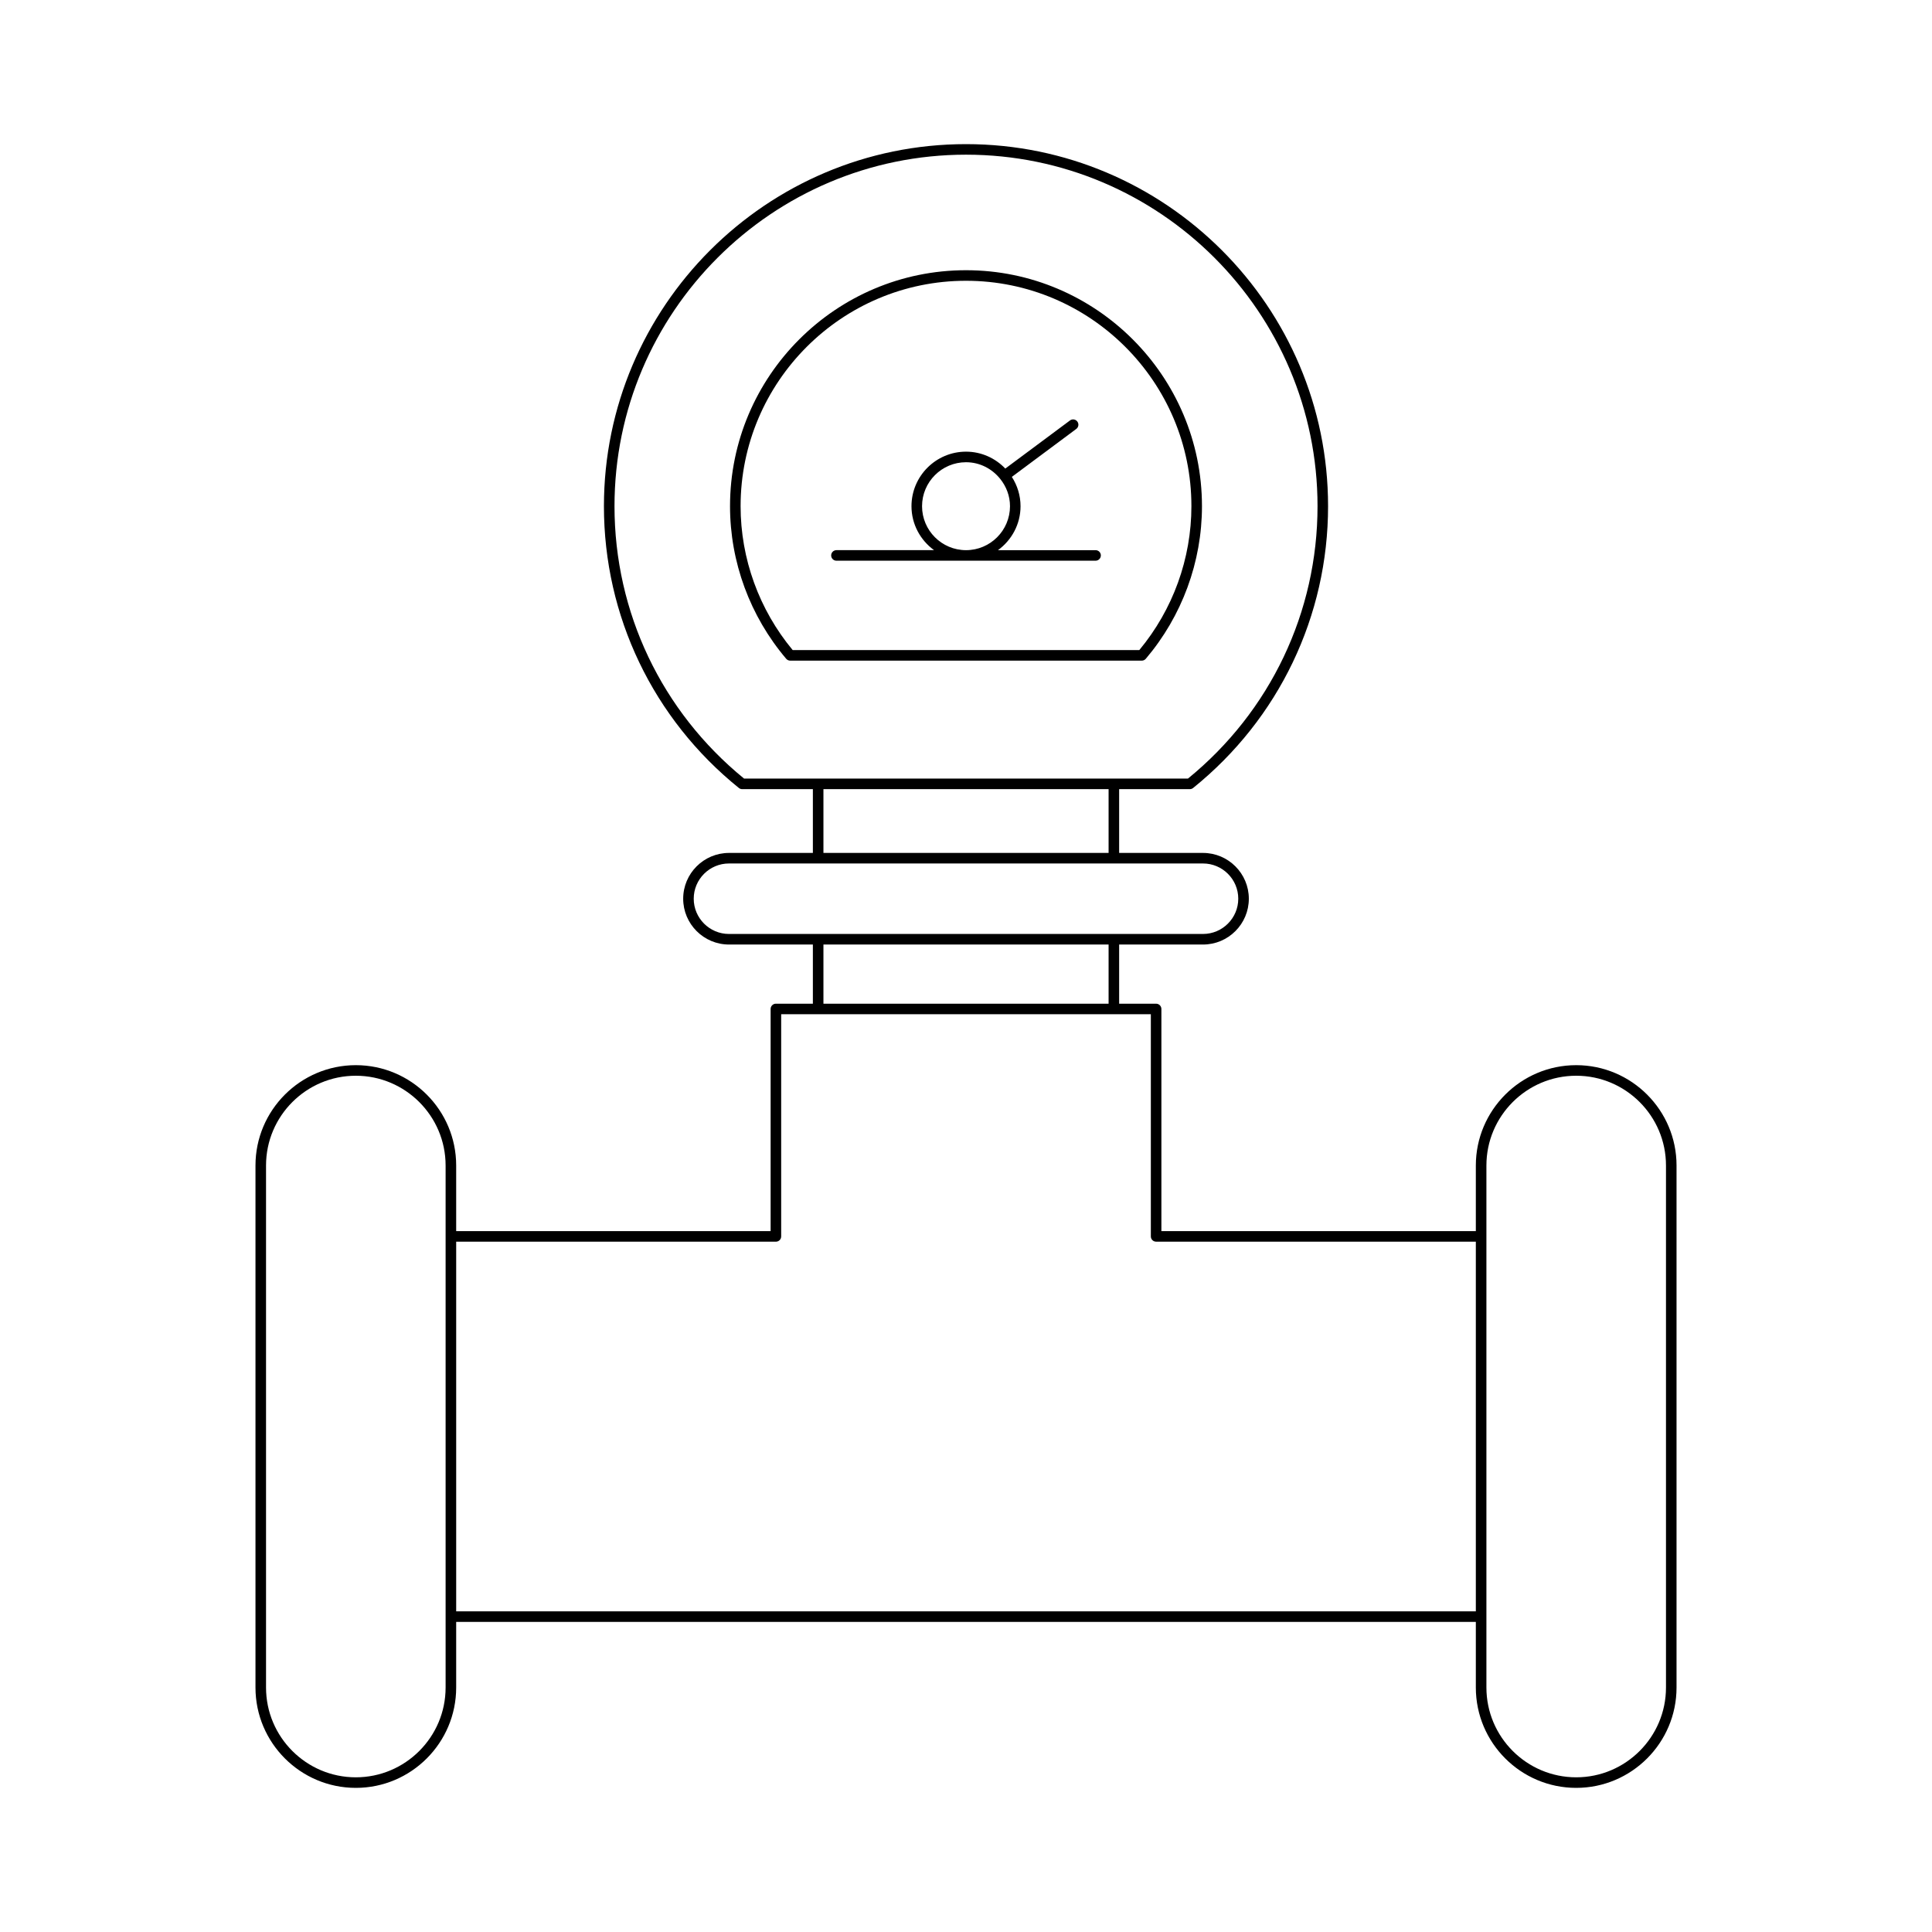 <?xml version="1.0" encoding="UTF-8"?>
<!-- Uploaded to: SVG Repo, www.svgrepo.com, Generator: SVG Repo Mixer Tools -->
<svg fill="#000000" width="800px" height="800px" version="1.1" viewBox="144 144 512 512" xmlns="http://www.w3.org/2000/svg">
 <g>
  <path d="m434.34 289.8h-25.867c3.606-2.629 5.981-6.856 5.981-11.648 0-2.867-0.863-5.523-2.305-7.773l17.074-12.707c0.621-0.461 0.75-1.332 0.285-1.957-0.469-0.625-1.344-0.754-1.961-0.285l-17.133 12.746c-2.629-2.746-6.312-4.481-10.41-4.481-7.969 0-14.453 6.484-14.453 14.453 0 4.793 2.375 9.02 5.981 11.648h-25.867c-0.773 0-1.398 0.629-1.398 1.398 0 0.77 0.625 1.398 1.398 1.398h68.672c0.773 0 1.398-0.629 1.398-1.398 0.004-0.766-0.621-1.395-1.395-1.395zm-34.336 0c-6.426 0-11.652-5.227-11.652-11.648 0-6.43 5.227-11.656 11.652-11.656 3.684 0 6.934 1.75 9.07 4.426v0.004h0.004c1.59 1.992 2.582 4.484 2.582 7.227-0.004 6.422-5.231 11.648-11.656 11.648z"/>
  <path d="m400 215.61c-34.48 0-62.535 28.055-62.535 62.535 0 14.777 5.285 29.137 14.887 40.441 0.266 0.312 0.656 0.492 1.066 0.492h93.164c0.41 0 0.801-0.18 1.066-0.492 9.598-11.305 14.887-25.668 14.887-40.441-0.004-34.48-28.055-62.535-62.535-62.535zm45.926 100.67h-91.855c-8.906-10.719-13.805-24.234-13.805-38.137 0-32.938 26.797-59.734 59.734-59.734s59.734 26.797 59.734 59.734c0 13.902-4.898 27.418-13.809 38.137z"/>
  <path d="m588.3 452.87c0-14.66-11.93-26.59-26.594-26.59s-26.594 11.93-26.594 26.59v17.395h-83.332v-58.875c0-0.77-0.625-1.398-1.398-1.398h-9.797v-15.68h22.227c6.695 0 12.141-5.445 12.141-12.141 0-6.691-5.449-12.137-12.141-12.137h-22.227v-16.902h18.73c0.32 0 0.629-0.109 0.879-0.312 22.727-18.336 35.758-45.555 35.758-74.668 0-52.91-43.043-95.957-95.953-95.957s-95.953 43.043-95.953 95.957c0 29.117 13.031 56.336 35.758 74.668 0.25 0.203 0.559 0.312 0.879 0.312h18.734v16.902h-22.227c-6.695 0-12.141 5.445-12.141 12.137 0 6.695 5.449 12.141 12.141 12.141h22.227v15.68l-9.797-0.004c-0.773 0-1.398 0.629-1.398 1.398v58.875l-83.332 0.004v-17.395c0-14.66-11.93-26.59-26.594-26.59-14.664 0-26.594 11.93-26.594 26.59v138.34c0 14.668 11.93 26.594 26.594 26.594 14.664 0 26.594-11.93 26.594-26.594v-17.391h270.22v17.391c0 14.668 11.93 26.594 26.594 26.594s26.594-11.93 26.594-26.594zm-326.21 138.34c0 13.121-10.672 23.797-23.797 23.797-13.121 0-23.793-10.676-23.793-23.797v-138.34c0-13.121 10.672-23.789 23.793-23.789 13.121 0 23.797 10.672 23.797 23.789zm79.094-240.88c-21.828-17.801-34.336-44.078-34.336-72.184 0-51.363 41.789-93.156 93.156-93.156 51.363 0 93.156 41.793 93.156 93.156 0 28.105-12.508 54.383-34.336 72.184zm96.605 2.801v16.902h-75.57v-16.902zm-100.6 38.379c-5.152 0-9.344-4.191-9.344-9.344 0-5.148 4.191-9.336 9.344-9.336h125.62c5.152 0 9.344 4.188 9.344 9.336 0 5.148-4.191 9.344-9.344 9.344zm100.6 2.801v15.68h-75.57v-15.68zm97.324 176.71h-270.22v-97.965l84.73 0.004c0.773 0 1.398-0.629 1.398-1.398v-58.879h97.965v58.875c0 0.77 0.625 1.398 1.398 1.398h84.73zm50.391 20.188c0 13.121-10.672 23.797-23.793 23.797-13.121 0-23.797-10.676-23.797-23.797v-138.34c0-13.121 10.672-23.789 23.797-23.789 13.121 0 23.793 10.672 23.793 23.789z"/>
 </g>
</svg>